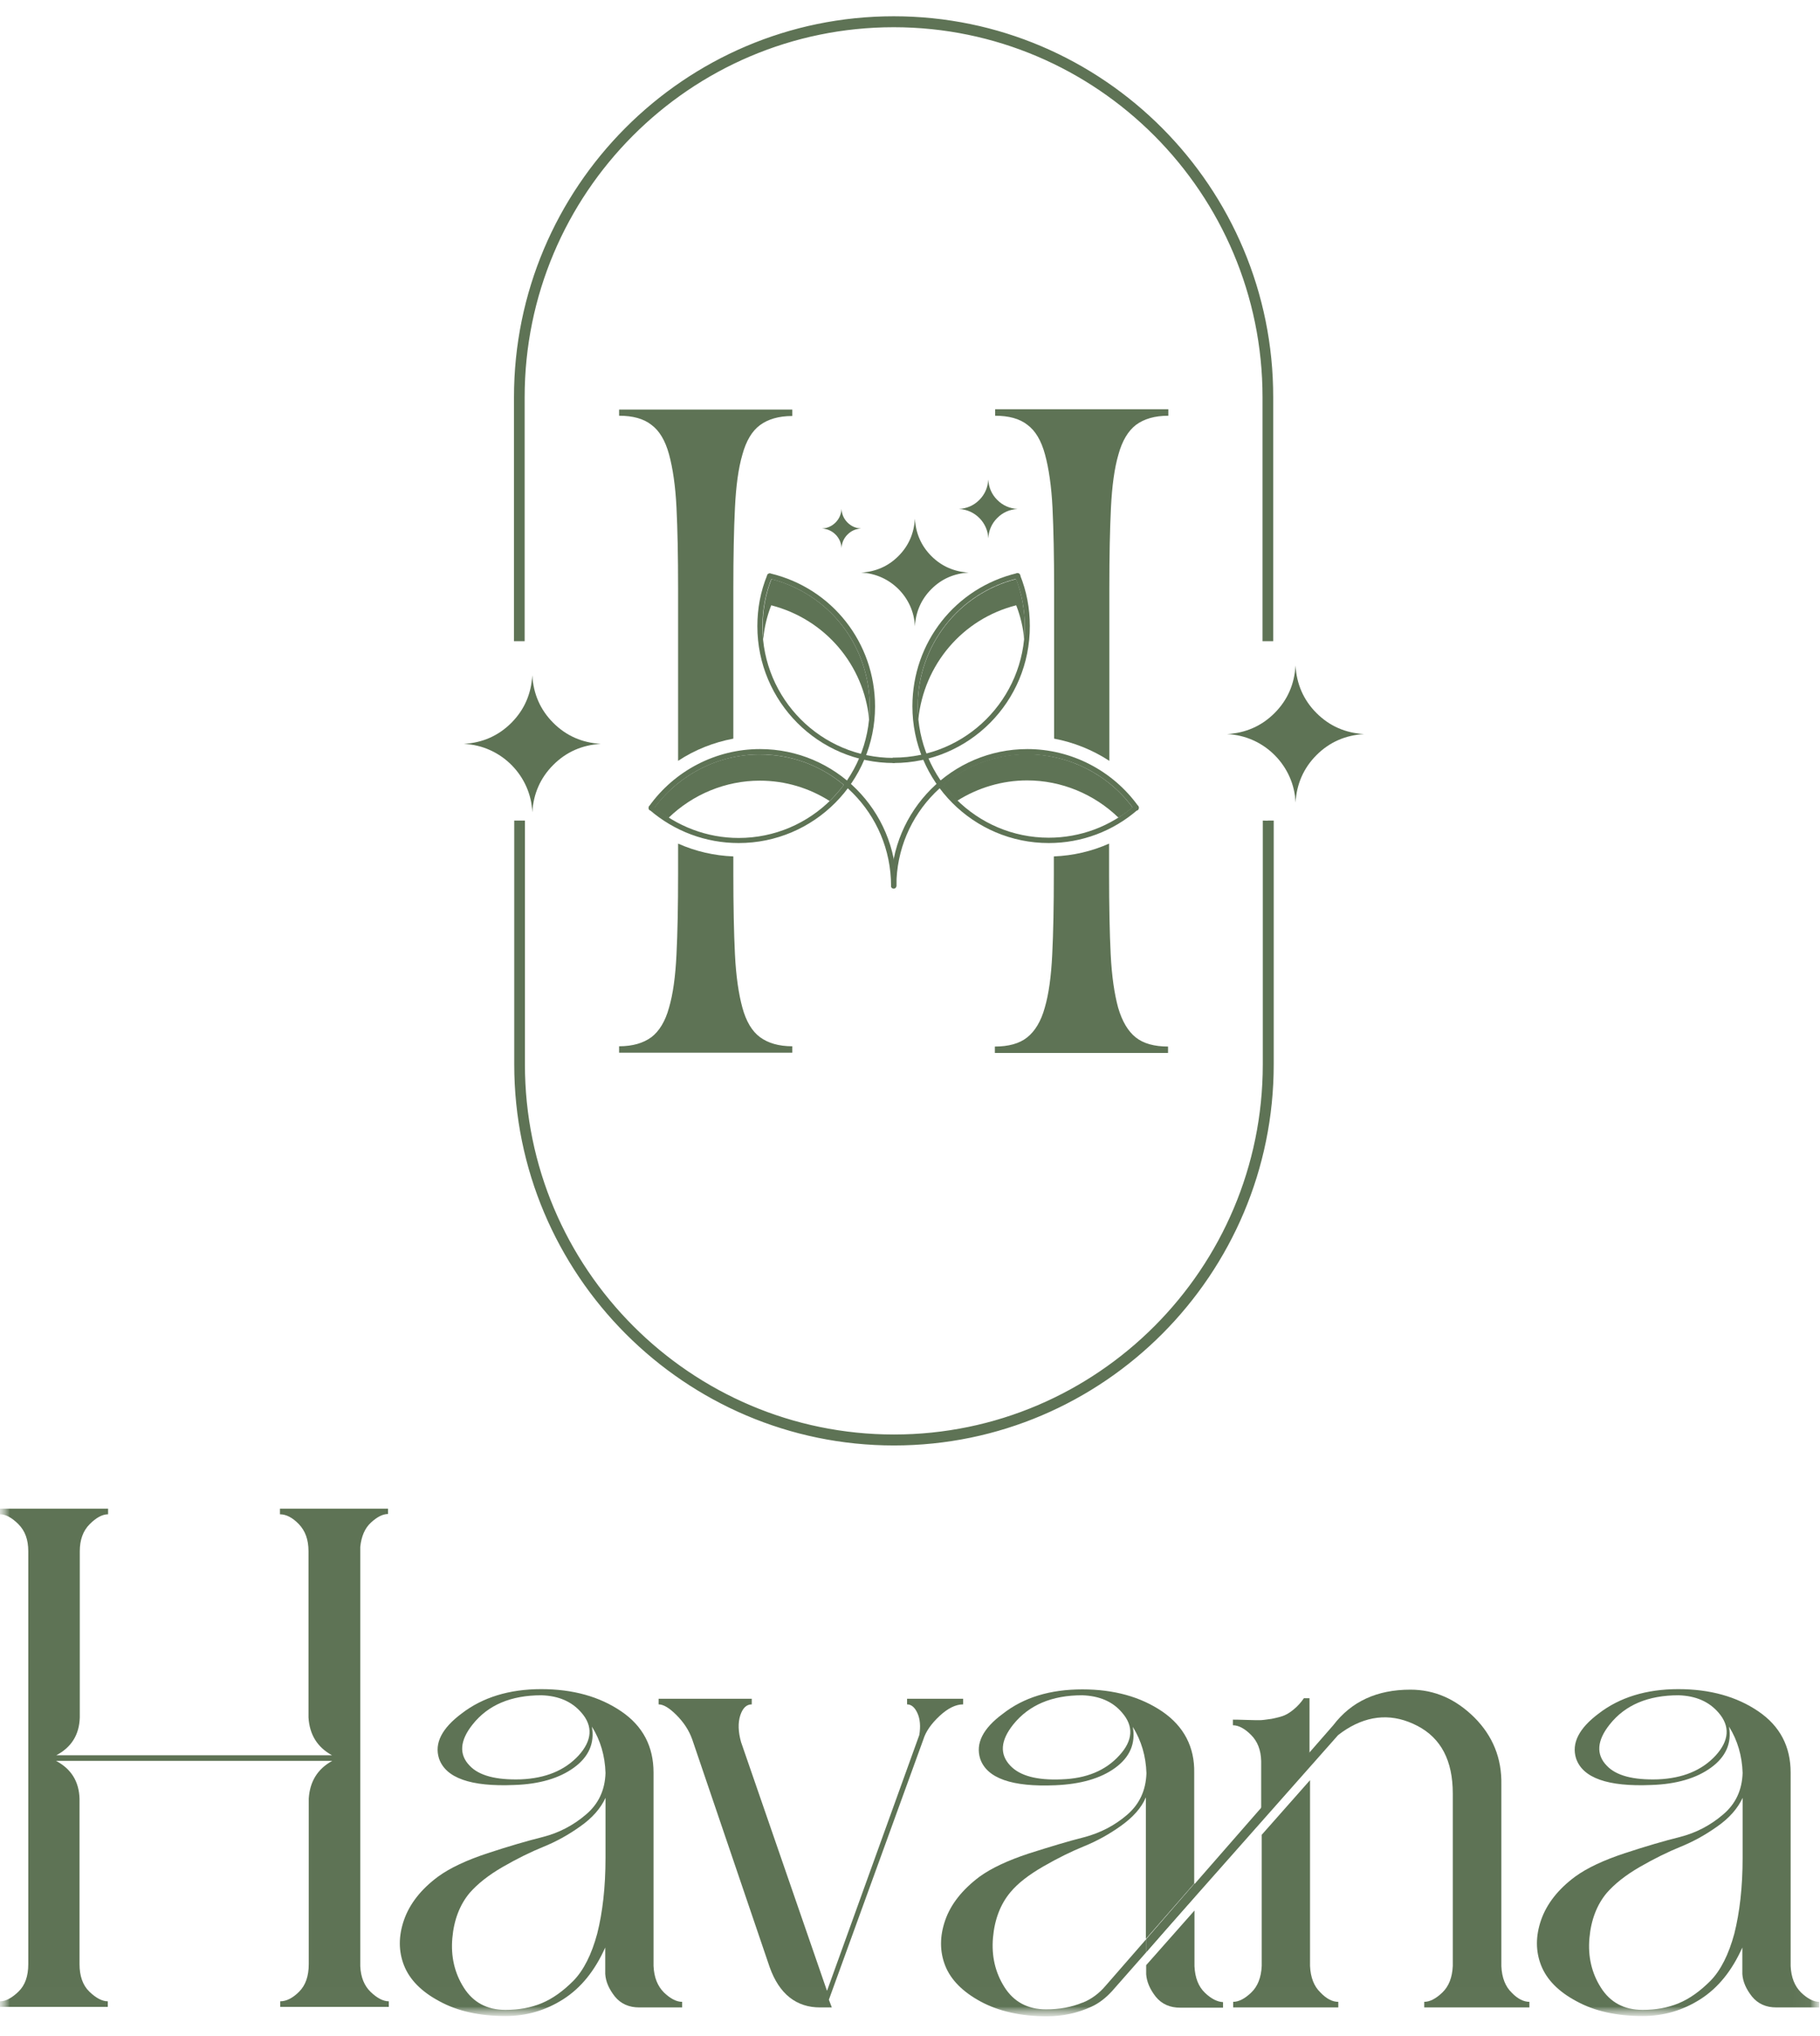 <svg xmlns="http://www.w3.org/2000/svg" width="93" height="104" viewBox="0 0 93 104" fill="none"><mask id="mask0_2720_9" style="mask-type:luminance" maskUnits="userSpaceOnUse" x="0" y="0" width="93" height="104"><path d="M93 0H0V103.019H93V0Z" fill="white"></path></mask><g mask="url(#mask0_2720_9)"><mask id="mask1_2720_9" style="mask-type:luminance" maskUnits="userSpaceOnUse" x="0" y="0" width="93" height="103"><path d="M92.959 0H0V102.991H92.959V0Z" fill="white"></path></mask><g mask="url(#mask1_2720_9)"><path d="M19.827 77.058V77.345C19.555 77.345 19.268 77.496 18.955 77.783C18.641 78.07 18.464 78.494 18.409 79.028V100.447C18.436 101.009 18.614 101.446 18.941 101.761C19.268 102.075 19.582 102.239 19.868 102.239V102.526H14.318V102.239C14.632 102.239 14.959 102.075 15.286 101.747C15.614 101.419 15.777 100.954 15.777 100.338V91.885C15.832 91.01 16.227 90.367 16.977 89.957H2.864C3.641 90.367 4.036 91.01 4.064 91.885V100.338C4.064 100.94 4.227 101.419 4.568 101.747C4.909 102.075 5.223 102.239 5.509 102.239V102.526H0V102.239C0.286 102.239 0.6 102.075 0.941 101.747C1.282 101.419 1.445 100.954 1.445 100.338V79.247C1.445 78.658 1.282 78.207 0.941 77.865C0.6 77.523 0.286 77.359 0 77.359V77.072H5.523V77.359C5.236 77.359 4.923 77.523 4.582 77.865C4.241 78.207 4.077 78.672 4.077 79.247V87.741C4.05 88.616 3.655 89.259 2.877 89.669H16.964C16.214 89.259 15.818 88.616 15.764 87.741V79.247C15.764 78.658 15.6 78.207 15.273 77.865C14.945 77.523 14.618 77.359 14.305 77.359V77.072H19.827V77.058Z" fill="#5E7355"></path><path d="M30.941 90.572C30.914 89.697 30.682 88.903 30.245 88.206C30.395 89.054 30.082 89.751 29.332 90.298C28.582 90.846 27.559 91.147 26.277 91.188C24.055 91.283 22.773 90.832 22.432 89.833C22.186 89.054 22.582 88.288 23.591 87.535C24.655 86.715 26.018 86.291 27.655 86.291C29.277 86.291 30.641 86.674 31.745 87.426C32.85 88.178 33.395 89.218 33.395 90.558V100.434C33.423 101.022 33.6 101.46 33.927 101.788C34.255 102.103 34.568 102.266 34.855 102.266V102.554H32.673C32.141 102.554 31.718 102.363 31.418 101.993C31.118 101.61 30.954 101.241 30.927 100.844V99.49C30.395 100.68 29.686 101.555 28.786 102.13C27.886 102.704 26.904 102.991 25.841 102.991C24.505 102.991 23.386 102.745 22.459 102.239C21.532 101.747 20.932 101.131 20.645 100.406C20.359 99.681 20.359 98.902 20.645 98.081C20.932 97.26 21.518 96.508 22.391 95.865C22.991 95.428 23.836 95.031 24.914 94.675C25.991 94.32 26.932 94.046 27.75 93.841C28.555 93.636 29.291 93.253 29.932 92.706C30.586 92.159 30.914 91.447 30.941 90.572ZM30.941 94.908V91.844C30.695 92.377 30.273 92.87 29.645 93.308C29.032 93.745 28.405 94.087 27.764 94.347C27.123 94.607 26.427 94.949 25.691 95.373C24.955 95.797 24.395 96.248 24 96.7C23.495 97.302 23.195 98.081 23.114 99.011C23.032 99.941 23.223 100.79 23.7 101.541C24.177 102.294 24.886 102.677 25.827 102.677C26.509 102.677 27.123 102.568 27.682 102.335C28.241 102.102 28.773 101.72 29.305 101.186C29.823 100.652 30.232 99.846 30.518 98.779C30.791 97.698 30.941 96.412 30.941 94.908ZM29.7 87.481C29.209 86.92 28.541 86.633 27.668 86.605C26.114 86.605 24.941 87.098 24.15 88.096C23.495 88.917 23.441 89.628 24 90.203C24.477 90.709 25.35 90.941 26.618 90.9C27.873 90.846 28.855 90.449 29.564 89.683C30.259 88.917 30.314 88.178 29.7 87.481Z" fill="#5E7355"></path><path d="M39.327 100.488L35.373 88.862C35.209 88.397 34.936 87.987 34.568 87.617C34.2 87.248 33.9 87.07 33.654 87.07V86.783H38.414V87.07C38.141 87.07 37.95 87.262 37.827 87.631C37.705 88.014 37.718 88.465 37.868 88.999L42.259 101.706L46.977 88.629C47.045 88.192 47.018 87.823 46.882 87.522C46.745 87.221 46.568 87.07 46.35 87.07V86.783H49.214V87.07C48.832 87.07 48.423 87.275 48 87.672C47.577 88.069 47.304 88.465 47.182 88.862L42.355 102.157L42.505 102.554H41.918C40.691 102.554 39.818 101.87 39.327 100.488Z" fill="#5E7355"></path><path d="M61.568 101.801C61.241 101.487 61.064 101.036 61.036 100.447V97.602L58.568 100.392V100.857C58.596 101.241 58.759 101.624 59.059 102.006C59.359 102.376 59.782 102.568 60.314 102.568H62.495V102.28C62.209 102.266 61.895 102.116 61.568 101.801ZM58.582 99.052V99.722L59.509 98.656L61.05 96.891V96.207L58.582 99.052Z" fill="#5E7355"></path><path d="M63.927 88.63C63.6 88.301 63.286 88.137 63 88.137V87.85C63.096 87.85 63.314 87.85 63.668 87.864C64.023 87.877 64.255 87.877 64.377 87.877C64.5 87.877 64.691 87.85 64.977 87.809C65.25 87.754 65.468 87.7 65.632 87.631C65.795 87.563 65.959 87.453 66.136 87.303C66.314 87.153 66.477 86.975 66.627 86.756H66.914V90.175L64.445 93.007V89.97C64.432 89.396 64.255 88.958 63.927 88.63Z" fill="#5E7355"></path><path d="M68.386 102.266V102.554H63.014V102.266C63.3 102.266 63.614 102.103 63.941 101.788C64.268 101.474 64.445 101.022 64.473 100.434V93.732L66.941 90.941V100.434C66.968 101.022 67.145 101.474 67.473 101.788C67.786 102.116 68.086 102.266 68.386 102.266Z" fill="#5E7355"></path><path d="M89.046 90.572C89.018 89.697 88.786 88.903 88.35 88.206C88.5 89.054 88.186 89.751 87.436 90.298C86.686 90.846 85.664 91.147 84.382 91.188C82.159 91.283 80.877 90.832 80.536 89.833C80.291 89.054 80.686 88.288 81.695 87.535C82.759 86.715 84.123 86.291 85.759 86.291C87.382 86.291 88.745 86.674 89.85 87.426C90.954 88.178 91.5 89.218 91.5 90.558V100.434C91.527 101.022 91.705 101.46 92.032 101.788C92.359 102.103 92.673 102.266 92.959 102.266V102.554H90.777C90.246 102.554 89.823 102.363 89.523 101.993C89.223 101.61 89.059 101.241 89.032 100.844V99.49C88.5 100.68 87.791 101.555 86.891 102.13C85.991 102.704 85.009 102.991 83.945 102.991C82.609 102.991 81.491 102.745 80.564 102.239C79.636 101.747 79.036 101.131 78.75 100.406C78.464 99.681 78.464 98.902 78.75 98.081C79.036 97.26 79.623 96.508 80.495 95.865C81.095 95.428 81.941 95.031 83.018 94.675C84.095 94.32 85.036 94.046 85.855 93.841C86.659 93.636 87.395 93.253 88.036 92.706C88.691 92.159 89.018 91.447 89.046 90.572ZM89.046 94.908V91.844C88.8 92.377 88.377 92.87 87.75 93.308C87.136 93.745 86.509 94.087 85.868 94.347C85.227 94.607 84.532 94.949 83.796 95.373C83.059 95.797 82.5 96.248 82.105 96.7C81.6 97.302 81.3 98.081 81.218 99.011C81.136 99.941 81.327 100.79 81.805 101.541C82.282 102.294 82.991 102.677 83.932 102.677C84.614 102.677 85.227 102.568 85.786 102.335C86.345 102.102 86.877 101.72 87.409 101.186C87.927 100.652 88.336 99.846 88.623 98.779C88.895 97.698 89.046 96.412 89.046 94.908ZM87.805 87.481C87.314 86.92 86.645 86.633 85.773 86.605C84.218 86.605 83.045 87.098 82.254 88.096C81.6 88.917 81.546 89.628 82.105 90.203C82.582 90.709 83.454 90.941 84.723 90.9C85.977 90.846 86.959 90.449 87.668 89.683C88.364 88.917 88.418 88.178 87.805 87.481Z" fill="#5E7355"></path><path d="M59.4 87.44C58.295 86.688 56.932 86.304 55.309 86.304C53.659 86.304 52.309 86.715 51.245 87.549C50.223 88.301 49.841 89.067 50.086 89.847C50.427 90.846 51.709 91.297 53.932 91.201C55.214 91.146 56.236 90.859 56.986 90.312C57.736 89.765 58.036 89.067 57.886 88.219C58.323 88.931 58.554 89.71 58.582 90.586C58.554 91.461 58.227 92.172 57.586 92.719C56.945 93.267 56.223 93.636 55.404 93.855C54.586 94.06 53.645 94.347 52.568 94.689C51.491 95.045 50.645 95.441 50.045 95.879C49.173 96.536 48.586 97.274 48.3 98.095C48.014 98.915 48.014 99.695 48.3 100.42C48.586 101.145 49.2 101.76 50.114 102.253C51.027 102.745 52.159 103.005 53.495 103.005C54.3 103.005 55.064 102.841 55.773 102.513C56.168 102.335 56.523 102.048 56.823 101.72L58.582 99.722V99.052L56.482 101.46C56.168 101.829 55.773 102.13 55.323 102.308C55.323 102.308 55.323 102.308 55.309 102.308C54.75 102.54 54.136 102.65 53.455 102.65C52.514 102.65 51.804 102.266 51.327 101.515C50.85 100.762 50.659 99.914 50.741 98.984C50.823 98.054 51.123 97.274 51.627 96.672C52.009 96.207 52.582 95.77 53.318 95.346C54.054 94.922 54.75 94.58 55.391 94.32C56.032 94.06 56.659 93.718 57.273 93.28C57.886 92.843 58.323 92.364 58.554 91.817V99.052L61.023 96.221V90.572C61.05 89.245 60.491 88.192 59.4 87.44ZM57.191 89.683C56.495 90.449 55.514 90.859 54.245 90.9C52.991 90.955 52.118 90.722 51.627 90.203C51.068 89.615 51.123 88.917 51.777 88.096C52.582 87.098 53.755 86.605 55.295 86.605C56.168 86.633 56.85 86.92 57.327 87.481C57.941 88.178 57.9 88.917 57.191 89.683Z" fill="#5E7355"></path><path d="M78.15 102.266V102.554H72.777V102.266C73.064 102.266 73.377 102.103 73.704 101.788C74.032 101.474 74.209 101.022 74.236 100.434V91.625C74.236 89.943 73.636 88.794 72.423 88.165C71.209 87.535 69.996 87.59 68.795 88.343C68.645 88.438 68.509 88.534 68.373 88.643L59.523 98.642L58.596 99.695V99.052L61.064 96.221L68.127 88.137C69.055 86.92 70.364 86.318 72.068 86.318C73.309 86.318 74.386 86.797 75.341 87.741C76.282 88.684 76.745 89.833 76.718 91.16V100.447C76.745 101.036 76.923 101.487 77.25 101.801C77.55 102.116 77.864 102.266 78.15 102.266Z" fill="#5E7355"></path><path d="M57.136 51.48C56.946 50.783 56.809 49.866 56.755 48.758C56.7 47.637 56.673 46.269 56.673 44.655V43.096C55.786 43.492 54.832 43.711 53.85 43.752V44.655C53.85 46.283 53.823 47.65 53.768 48.758C53.714 49.88 53.591 50.783 53.386 51.48C53.195 52.178 52.882 52.684 52.486 52.998C52.091 53.313 51.532 53.464 50.836 53.464V53.792H59.686V53.464C58.991 53.464 58.432 53.313 58.036 52.998C57.641 52.684 57.341 52.178 57.136 51.48ZM50.85 20.91V21.238C51.545 21.238 52.105 21.389 52.5 21.703C52.909 22.004 53.209 22.51 53.4 23.221C53.591 23.919 53.727 24.835 53.782 25.943C53.836 27.065 53.864 28.433 53.864 30.047V37.734C54.873 37.925 55.827 38.308 56.686 38.869V30.047C56.686 28.419 56.714 27.051 56.768 25.943C56.823 24.822 56.946 23.919 57.15 23.221C57.341 22.524 57.641 22.018 58.05 21.703C58.459 21.402 59.005 21.238 59.7 21.238V20.91H50.85ZM31.636 20.91V21.238C32.332 21.238 32.891 21.389 33.286 21.703C33.696 22.004 33.995 22.51 34.186 23.208C34.377 23.905 34.514 24.822 34.568 25.93C34.623 27.051 34.65 28.419 34.65 30.033V38.869C35.495 38.308 36.464 37.925 37.473 37.734V30.047C37.473 28.419 37.5 27.051 37.555 25.943C37.609 24.822 37.732 23.919 37.936 23.221C38.127 22.524 38.427 22.018 38.836 21.717C39.245 21.416 39.791 21.252 40.486 21.252V20.924H31.636V20.91ZM38.836 52.985C38.427 52.684 38.127 52.178 37.936 51.48C37.745 50.783 37.609 49.866 37.555 48.758C37.5 47.637 37.473 46.269 37.473 44.655V43.752C36.491 43.711 35.536 43.492 34.65 43.096V44.655C34.65 46.283 34.623 47.65 34.568 48.758C34.514 49.88 34.391 50.783 34.186 51.48C33.995 52.178 33.682 52.684 33.286 52.985C32.877 53.286 32.332 53.45 31.636 53.45V53.778H40.486V53.45C39.791 53.45 39.245 53.286 38.836 52.985Z" fill="#5E7355"></path><path d="M45.668 38.979C41.823 38.979 38.7 35.846 38.7 31.989C38.7 31.086 38.864 30.211 39.205 29.377C39.232 29.308 39.314 29.281 39.382 29.308C39.45 29.336 39.477 29.418 39.45 29.486C39.123 30.279 38.959 31.128 38.959 32.003C38.959 35.71 41.959 38.719 45.654 38.719C45.723 38.719 45.791 38.773 45.791 38.855C45.805 38.91 45.736 38.979 45.668 38.979Z" fill="#5E7355"></path><path d="M37.745 43.068C36.068 43.068 34.459 42.467 33.191 41.372C33.136 41.318 33.136 41.236 33.177 41.181C33.218 41.126 33.314 41.126 33.368 41.167C34.582 42.22 36.136 42.808 37.745 42.808C41.441 42.808 44.441 39.799 44.441 36.093C44.441 32.96 42.327 30.279 39.3 29.555C39.232 29.541 39.191 29.472 39.205 29.39C39.218 29.322 39.286 29.281 39.368 29.295C42.518 30.047 44.714 32.837 44.714 36.093C44.714 39.936 41.591 43.068 37.745 43.068Z" fill="#5E7355"></path><path d="M45.668 45.394C45.6 45.394 45.532 45.339 45.532 45.257C45.532 41.55 42.532 38.541 38.836 38.541C36.682 38.541 34.636 39.594 33.382 41.358C33.341 41.413 33.259 41.427 33.191 41.386C33.136 41.345 33.123 41.263 33.164 41.194C34.473 39.362 36.586 38.267 38.836 38.267C42.682 38.267 45.805 41.4 45.805 45.257C45.805 45.325 45.736 45.394 45.668 45.394Z" fill="#5E7355"></path><path d="M45.668 38.979C45.6 38.979 45.532 38.924 45.532 38.842C45.532 38.773 45.586 38.705 45.668 38.705C49.364 38.705 52.364 35.696 52.364 31.989C52.364 31.114 52.2 30.266 51.873 29.473C51.845 29.404 51.873 29.322 51.941 29.295C52.009 29.267 52.091 29.295 52.118 29.363C52.459 30.197 52.623 31.073 52.623 31.976C52.636 35.846 49.514 38.979 45.668 38.979Z" fill="#5E7355"></path><path d="M53.591 43.068C49.745 43.068 46.623 39.936 46.623 36.079C46.623 32.824 48.818 30.033 51.968 29.281C52.036 29.267 52.105 29.308 52.132 29.377C52.145 29.445 52.105 29.514 52.036 29.541C49.009 30.266 46.895 32.947 46.895 36.079C46.895 39.786 49.895 42.795 53.591 42.795C55.2 42.795 56.755 42.22 57.968 41.153C58.023 41.112 58.105 41.112 58.159 41.167C58.2 41.222 58.2 41.304 58.145 41.359C56.877 42.467 55.268 43.068 53.591 43.068Z" fill="#5E7355"></path><path d="M45.668 45.394C45.6 45.394 45.532 45.339 45.532 45.257C45.532 41.4 48.654 38.267 52.5 38.267C54.736 38.267 56.864 39.362 58.173 41.194C58.214 41.249 58.2 41.331 58.145 41.386C58.091 41.427 58.009 41.413 57.955 41.358C56.7 39.594 54.654 38.541 52.5 38.541C48.804 38.541 45.804 41.55 45.804 45.257C45.804 45.325 45.736 45.394 45.668 45.394Z" fill="#5E7355"></path><path d="M52.364 31.989C52.364 32.222 52.35 32.441 52.336 32.659C52.282 32.058 52.145 31.483 51.927 30.922C49.173 31.62 47.209 33.959 46.923 36.763C46.895 36.544 46.895 36.311 46.895 36.093C46.895 33.001 48.955 30.348 51.927 29.582C52.214 30.348 52.364 31.155 52.364 31.989Z" fill="#5E7355"></path><path d="M44.441 36.093C44.441 36.311 44.427 36.544 44.414 36.763C44.141 33.959 42.164 31.634 39.409 30.922C39.191 31.483 39.054 32.058 39 32.659C38.973 32.441 38.973 32.208 38.973 31.989C38.973 31.155 39.123 30.348 39.423 29.582C42.382 30.348 44.441 33.001 44.441 36.093Z" fill="#5E7355"></path><path d="M43.118 40.1C42.9 40.388 42.654 40.661 42.395 40.921C41.359 40.264 40.145 39.881 38.823 39.881C37.077 39.881 35.4 40.579 34.159 41.783C33.914 41.618 33.668 41.454 33.436 41.263C34.705 39.567 36.696 38.541 38.809 38.541C40.473 38.541 41.959 39.129 43.118 40.1Z" fill="#5E7355"></path><path d="M57.873 41.249C57.641 41.441 57.409 41.618 57.15 41.769C55.909 40.565 54.232 39.868 52.486 39.868C51.218 39.868 49.977 40.237 48.914 40.907C48.654 40.661 48.409 40.388 48.191 40.087C49.391 39.088 50.905 38.527 52.486 38.527C54.614 38.541 56.618 39.553 57.873 41.249Z" fill="#5E7355"></path><path d="M26.659 32.605V20.294C26.659 9.79 35.182 1.241 45.668 1.241C56.141 1.241 64.664 9.79 64.664 20.294V32.605C64.705 32.605 64.746 32.605 64.786 32.605C64.827 32.605 64.868 32.605 64.909 32.605V20.294C64.923 9.653 56.291 0.981 45.668 0.981C35.045 0.981 26.414 9.653 26.414 20.294V32.605C26.455 32.605 26.495 32.605 26.536 32.605C26.577 32.605 26.618 32.605 26.659 32.605Z" fill="#5E7355" stroke="#5E7355" stroke-width="0.3"></path><path d="M64.677 42.07V54.38C64.677 64.885 56.154 73.433 45.682 73.433C35.209 73.433 26.673 64.885 26.673 54.38V42.07C26.632 42.07 26.591 42.07 26.55 42.07C26.509 42.07 26.468 42.07 26.427 42.07V54.38C26.427 65.035 35.073 73.693 45.682 73.693C56.304 73.693 64.936 65.021 64.936 54.38V42.07C64.895 42.07 64.855 42.07 64.814 42.07C64.759 42.084 64.718 42.07 64.677 42.07Z" fill="#5E7355" stroke="#5E7355" stroke-width="0.3"></path><g clip-path="url(#clip0_2720_9)"><path d="M66.2 41C66.132 39.16 64.635 37.588 62.701 37.502C63.644 37.446 64.459 37.098 65.128 36.429C65.797 35.76 66.144 34.944 66.2 34C66.255 34.943 66.603 35.758 67.271 36.427C67.94 37.097 68.756 37.446 69.7 37.501C68.759 37.557 67.944 37.904 67.275 38.572C66.607 39.239 66.256 40.056 66.2 41Z" fill="#5E7355"></path></g><g clip-path="url(#clip1_2720_9)"><path d="M27.2 41.5C27.132 39.66 25.635 38.088 23.701 38.002C24.644 37.946 25.459 37.598 26.128 36.929C26.797 36.26 27.144 35.444 27.2 34.5C27.255 35.443 27.603 36.258 28.271 36.927C28.94 37.597 29.756 37.946 30.7 38.001C29.759 38.057 28.944 38.404 28.276 39.072C27.607 39.739 27.256 40.556 27.2 41.5Z" fill="#5E7355"></path></g><g clip-path="url(#clip2_2720_9)"><path d="M46.75 32C46.697 30.555 45.52 29.319 44.001 29.252C44.742 29.208 45.383 28.934 45.908 28.408C46.434 27.883 46.706 27.241 46.75 26.5C46.794 27.241 47.067 27.881 47.592 28.407C48.117 28.933 48.758 29.207 49.501 29.251C48.761 29.294 48.12 29.567 47.595 30.092C47.07 30.616 46.794 31.258 46.75 32Z" fill="#5E7355"></path></g><g clip-path="url(#clip3_2720_9)"><path d="M43 28C42.981 27.474 42.553 27.025 42.001 27.001C42.27 26.985 42.503 26.885 42.694 26.694C42.885 26.503 42.984 26.27 43 26C43.016 26.269 43.115 26.502 43.306 26.694C43.497 26.885 43.731 26.985 44 27C43.731 27.016 43.498 27.115 43.308 27.306C43.117 27.497 43.016 27.73 43 28Z" fill="#5E7355"></path></g><g clip-path="url(#clip4_2720_9)"><path d="M50.5 27.5C50.471 26.712 49.829 26.038 49 26.001C49.404 25.977 49.754 25.828 50.041 25.541C50.327 25.254 50.476 24.904 50.5 24.5C50.524 24.904 50.672 25.253 50.959 25.54C51.245 25.827 51.595 25.977 52 26.001C51.596 26.024 51.247 26.173 50.961 26.459C50.674 26.745 50.524 27.096 50.5 27.5Z" fill="#5E7355"></path></g></g></g><defs><clipPath id="clip0_2720_9"><rect width="7" height="7" fill="white" transform="translate(62.7 34)"></rect></clipPath><clipPath id="clip1_2720_9"><rect width="7" height="7" fill="white" transform="translate(23.7 34.5)"></rect></clipPath><clipPath id="clip2_2720_9"><rect width="5.5" height="5.5" fill="white" transform="translate(44 26.5)"></rect></clipPath><clipPath id="clip3_2720_9"><rect width="2" height="2" fill="white" transform="translate(42 26)"></rect></clipPath><clipPath id="clip4_2720_9"><rect width="3" height="3" fill="white" transform="translate(49 24.5)"></rect></clipPath></defs></svg>
